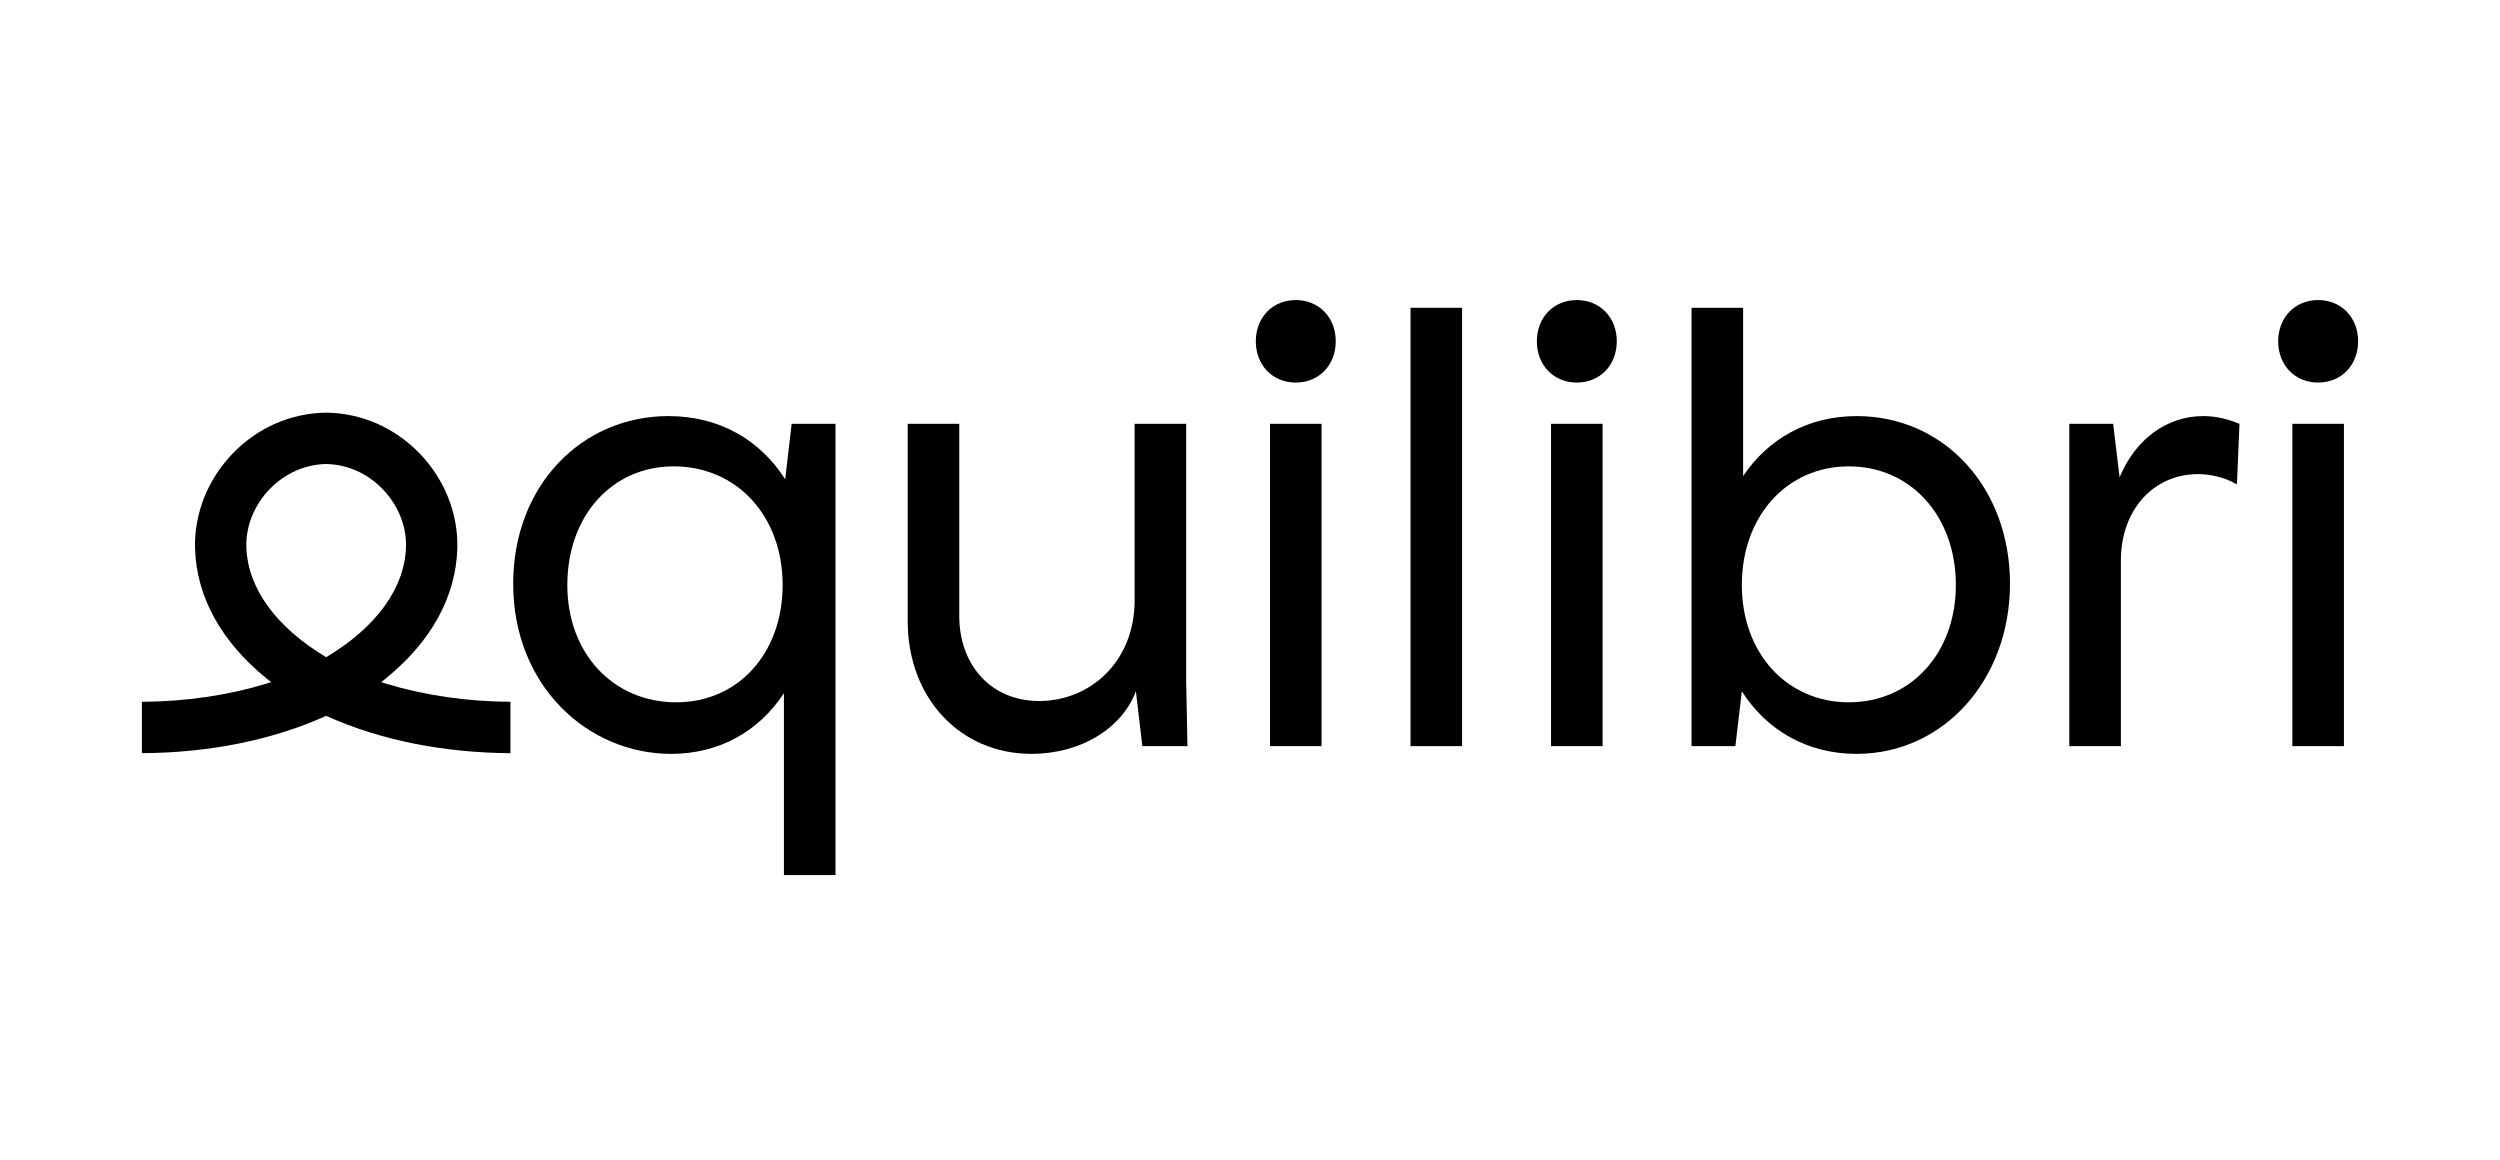 <?xml version="1.0" encoding="UTF-8"?> <svg xmlns="http://www.w3.org/2000/svg" xmlns:xlink="http://www.w3.org/1999/xlink" id="Livello_1" data-name="Livello 1" version="1.1" viewBox="0 0 1110 514.9"><defs><style> .cls-1 { fill: #c8dfe0; } .cls-1, .cls-2, .cls-3, .cls-4, .cls-5, .cls-6, .cls-7 { stroke-width: 0px; } .cls-2, .cls-8, .cls-9, .cls-10, .cls-11, .cls-12, .cls-13, .cls-14, .cls-15, .cls-16, .cls-17 { fill: none; } .cls-8 { stroke-width: 1.4px; } .cls-8, .cls-18, .cls-19, .cls-9, .cls-20, .cls-21, .cls-11, .cls-22, .cls-12, .cls-14, .cls-23, .cls-24 { stroke-miterlimit: 10; } .cls-8, .cls-18, .cls-19, .cls-9, .cls-20, .cls-21, .cls-22, .cls-12, .cls-14, .cls-23, .cls-24 { stroke: #000; } .cls-18, .cls-19, .cls-20, .cls-21, .cls-22, .cls-23, .cls-7, .cls-24 { fill: #fff; } .cls-18, .cls-9, .cls-13, .cls-24 { stroke-width: 2px; } .cls-19, .cls-12 { stroke-width: 2.4px; } .cls-20 { stroke-width: 2.2px; } .cls-3 { fill: #000; } .cls-10 { stroke-width: 4.1px; } .cls-10, .cls-13, .cls-15, .cls-24, .cls-16, .cls-17 { stroke-linecap: round; } .cls-10, .cls-13, .cls-15, .cls-16, .cls-17 { stroke-linejoin: round; } .cls-10, .cls-15 { stroke: #fff; } .cls-21 { stroke-width: 2.1px; } .cls-4 { fill: gray; } .cls-11 { stroke: gray; stroke-width: 1.3px; } .cls-22 { stroke-width: 1.5px; } .cls-13, .cls-16, .cls-17 { stroke: #ccc; } .cls-13, .cls-17 { stroke-dasharray: 0 0 0 0 0 0 0 0 0 0 0 0; } .cls-14 { stroke-width: 2.8px; } .cls-15 { stroke-width: 6.4px; } .cls-5 { fill: url(#Sfumatura_senza_nome_2); } .cls-6 { fill: url(#Sfumatura_senza_nome); } .cls-23 { stroke-width: 2.5px; } .cls-25 { display: none; } .cls-16, .cls-17 { stroke-width: 2.9px; } </style><linearGradient id="Sfumatura_senza_nome" data-name="Sfumatura senza nome" x1="267.117" y1="1753.78" x2="837.817" y2="2215.88" gradientTransform="translate(0 2141.9) scale(1 -1)" gradientUnits="userSpaceOnUse"><stop offset="0" stop-color="#cce822"></stop><stop offset="1" stop-color="#34ab8f"></stop></linearGradient><linearGradient id="Sfumatura_senza_nome_2" data-name="Sfumatura senza nome 2" x1="353.824" y1="1207.171" x2="781.924" y2="1553.871" gradientTransform="translate(0 2141.9) scale(1 -1)" gradientUnits="userSpaceOnUse"><stop offset="0" stop-color="#cce822"></stop><stop offset="1" stop-color="#34ab8f"></stop></linearGradient></defs><g id="Livello_1-2" data-name="Livello 1-2" class="cls-25"><g><circle class="cls-6" cx="554.9" cy="155.1" r="369.2"></circle><path class="cls-15" d="M786.3,176.3c-28.2-31.7-46.5-16.8-76.6-8.9-70.4,18.4-15-152.3-79.8-157.1-136.6-19.2-49.5-149-184.8-87.4-33.4,15.2-52.7,66.2-21.3,88.7,7,5.1,26,18.5,22.5,40.5-3.6,23.8-12.7,29.7-44.5,52.1-56.1,39.4-39.3,211.2,19.8,214.8,92,5.7,94.9,118.3,155.9,88.6,23.5-11.5,63.8-98.9,186.5-129.5,31.3-7.8,44.7-80.2,22.3-101.8"></path><ellipse class="cls-13" cx="554.9" cy="148.3" rx="242" ry="404.8"></ellipse><ellipse class="cls-13" cx="554.9" cy="148.3" rx="404.8" ry="46.1"></ellipse><ellipse class="cls-13" cx="554.9" cy="-83.7" rx="331.6" ry="37.7"></ellipse><ellipse class="cls-13" cx="554.9" cy="379.2" rx="331.6" ry="37.7"></ellipse><g><line class="cls-16" x1="554.9" y1="604.5" x2="554.9" y2="601.5"></line><line class="cls-17" x1="554.9" y1="595.7" x2="554.9" y2="-288.3"></line><line class="cls-16" x1="554.9" y1="-291.3" x2="554.9" y2="-294.1"></line></g><circle class="cls-8" cx="554.9" cy="148.3" r="404.8"></circle><path class="cls-22" d="M539.5,114c-3.5-.9-4.9-.7-4.9-.7"></path><path class="cls-7" d="M599.8,78.6c0-24.8-20.1-44.9-44.9-44.9s-44.9,20.1-44.9,44.9,2.7,17.6,7.4,24.6h0l37.5,57.9,37.5-57.9h0c4.7-7.1,7.4-15.5,7.4-24.6ZM554.9,100.2c-11.8,0-21.3-9.6-21.3-21.3s9.6-21.3,21.3-21.3,21.3,9.6,21.3,21.3-9.6,21.3-21.3,21.3Z"></path><g><line class="cls-10" x1="427.4" y1="268.1" x2="427.4" y2="250"></line><path class="cls-10" d="M409.3,239.3c0,9.6,7.8,17.4,17.4,17.4s17.4-7.8,17.4-17.4"></path><path class="cls-10" d="M442.8,199.8c-.5-1.6-1.2-3.1-2.1-4.3-.9-1.5-2.1-2.7-3.6-3.7h-.1c-1.8-1.3-4.1-1.9-6.4-1.9-6.5,0-11.8,5.3-11.8,11.8-12.8-4.7-23.5,5.4-23.5,17.4s9.7,21.7,21.7,21.7"></path><path class="cls-10" d="M444.1,239.3"></path><path class="cls-10" d="M444.1,239.3"></path><path class="cls-10" d="M444.1,239.3"></path></g><g><line class="cls-10" x1="463.1" y1="268.1" x2="463.1" y2="250"></line><path class="cls-10" d="M445,239.3c0,9.6,7.8,17.4,17.4,17.4s17.4-7.8,17.4-17.4-2.5-10.2-6.3-13.4"></path><path class="cls-10" d="M479.9,239.3s.1-19.7.1-28.1-.7-11.6-3.6-15.8c-.9-1.5-2.1-2.7-3.6-3.7h-.1c-1.8-1.3-4.1-1.9-6.4-1.9-6.5,0-11.8,5.3-11.8,11.8-12.8-4.7-23.5,5.4-23.5,17.4s9.7,21.7,21.7,21.7"></path><path class="cls-10" d="M479.9,239.3c0-5.4-2.5-10.2-6.3-13.4"></path><path class="cls-10" d="M479.9,239.3"></path></g><g><line class="cls-10" x1="632.7" y1="307.2" x2="632.7" y2="289.1"></line><path class="cls-10" d="M614.7,278.5c0,9.6,7.8,17.4,17.4,17.4s17.4-7.8,17.4-17.4"></path><path class="cls-10" d="M648.1,238.9c-.5-1.6-1.2-3.1-2.1-4.3-.9-1.5-2.1-2.7-3.6-3.7h0c-1.8-1.3-4.1-1.9-6.4-1.9-6.5,0-11.8,5.3-11.8,11.8-12.8-4.7-23.5,5.4-23.5,17.4s9.7,21.7,21.7,21.7"></path><path class="cls-10" d="M649.4,278.5"></path><path class="cls-10" d="M649.4,278.5"></path><path class="cls-10" d="M649.4,278.5"></path></g><g><line class="cls-10" x1="668.4" y1="307.2" x2="668.4" y2="289.1"></line><path class="cls-10" d="M650.4,278.5c0,9.6,7.8,17.4,17.4,17.4s17.4-7.8,17.4-17.4-2.5-10.2-6.3-13.4"></path><path class="cls-10" d="M685.1,278.5v-28.1c0-8.4-.7-11.6-3.6-15.8-.9-1.5-2.1-2.7-3.6-3.7h0c-1.8-1.3-4.1-1.9-6.4-1.9-6.5,0-11.8,5.3-11.8,11.8-12.8-4.7-23.5,5.4-23.5,17.4s9.7,21.7,21.7,21.7"></path><path class="cls-10" d="M685.1,278.5c0-5.4-2.5-10.2-6.3-13.4"></path><path class="cls-10" d="M685.1,278.5"></path></g><g><line class="cls-10" x1="603.3" y1="157.1" x2="603.3" y2="139"></line><path class="cls-10" d="M585.2,128.4c0,9.6,7.8,17.4,17.4,17.4s17.4-7.8,17.4-17.4"></path><path class="cls-10" d="M618.6,88.8c-.5-1.6-1.2-3.1-2.1-4.3-.9-1.5-2.1-2.7-3.6-3.7h0c-1.8-1.3-4.1-1.9-6.4-1.9-6.5,0-11.8,5.3-11.8,11.8-12.8-4.7-23.5,5.4-23.5,17.4s9.7,21.7,21.7,21.7"></path><path class="cls-10" d="M620,128.4"></path><path class="cls-10" d="M620,128.4"></path><path class="cls-10" d="M620,128.4"></path></g><g><line class="cls-10" x1="639.1" y1="157.1" x2="639.1" y2="139"></line><path class="cls-10" d="M621,128.4c0,9.6,7.8,17.4,17.4,17.4s17.4-7.8,17.4-17.4-2.5-10.2-6.3-13.4"></path><path class="cls-10" d="M655.7,128.4v-28.1c0-8.4-.7-11.6-3.6-15.8-.9-1.5-2.1-2.7-3.6-3.7h0c-1.8-1.3-4.1-1.9-6.4-1.9-6.5,0-11.8,5.3-11.8,11.8-12.8-4.7-23.5,5.4-23.5,17.4s9.7,21.7,21.7,21.7"></path><path class="cls-10" d="M655.7,128.4c0-5.4-2.5-10.2-6.3-13.4"></path><path class="cls-10" d="M655.7,128.4"></path></g><path class="cls-1" d="M446.2,101.1c-21.3,12.7-33.5,73.8,14.7,72.1,48.1-1.7,52.6-39.3,46.8-53.1-6-13.8-22.9-41.9-61.5-19"></path><g><line class="cls-11" x1="554.8" y1="613.7" x2="554.8" y2="183.5"></line><polygon class="cls-4" points="546.4 184.7 554.8 179.4 563.2 184.7 563.2 184.8 546.4 184.8 546.4 184.7"></polygon></g></g><g><line class="cls-14" x1="994.8" y1="753.4" x2="994.8" y2="810.1"></line><rect class="cls-3" x="569" y="696.4" width="59.1" height="23.7"></rect><line class="cls-14" x1="609.5" y1="720.2" x2="609.5" y2="776.7"></line><ellipse class="cls-5" cx="569.7" cy="759.9" rx="356.1" ry="16.8"></ellipse><path class="cls-18" d="M590.4,726.6h23.8s-3.9-58.7-30.7-58.7"></path><path class="cls-18" d="M583.4,667.9l-18.6,1.2c-6.9,0-16.8,3.3-25.4,24.4-5.7,13.7-7.4,23.4-7.4,23.4l14.5,6.3-.7,11.6s23.8,6,44.5,1.5c0,0,1.1-22.4-3.1-37.3"></path><path class="cls-18" d="M565.4,659.7l-1.5,11.8s5.2,5.2,13.1,3.3c7.8-1.7,6-6.2,6-6.2l-3.1-6.9-14.5-2h0Z"></path><g><circle class="cls-18" cx="577.7" cy="644.9" r="18.7"></circle><circle class="cls-3" cx="609" cy="646.7" r="12.6"></circle><path class="cls-3" d="M572.2,662.9c4.1,1.2,8.6,1.1,12.9-.7,9.5-4.1,13.9-15.2,9.9-24.6-1.8-4.3-5.1-7.5-8.9-9.4l-13.9,34.7Z"></path><path class="cls-7" d="M585.2,647.6c-.2-2.6-2.6-4.6-5.2-4.3l-4.8.5.9,9.5,4.8-.5c2.6-.3,4.6-2.6,4.3-5.2Z"></path></g><line class="cls-9" x1="546.5" y1="723.1" x2="547.8" y2="707"></line><path class="cls-3" d="M580,643.3c-.2-13.9-12.1-14.3-12.1-14.3l6.3-2.5,9.1.6,3.8,2-7.1,14.2Z"></path><path class="cls-3" d="M550.1,735.7l-.5,7.5s15.4.7,18.5.9,15.2,1.2,17.4,1.5c2.2.2,3.2.4,3.2.4v-9.2l-15.5,1.5-12.9-.6-10.2-2h0Z"></path><path class="cls-18" d="M570.9,675.5c-4.2,11.1-3.8,28.3-3.8,28.3"></path><path class="cls-24" d="M539.9,723.8l-20.6-41.6c-1.1-2.2-3.7-3.1-5.9-2s-3.1,3.7-2,5.9c10.1,20.6,3.7,28.6,11.8,45.1,0,0,2.8,5.7,3.3,6.7,2.2,4.6,7.6,6.4,12.2,4.2.9-.4,1.6-1,2.2-1.6,0,0,2.7-2.5,4.2-5.8"></path><path class="cls-18" d="M596.1,731.8l-44.1,21.8c-2.2,1.1-3.1,3.7-2,5.9s3.7,3.1,5.9,2c20.6-10.1,29-3.8,45.3-12,0,0-1,.5,0,0,7.9-4.2,12.8-10.6,10.5-22.2"></path><path class="cls-3" d="M159.8,655.4c-3.3,3-3.7,8.1-.7,11.6l12.6-10.8h0c3.3-3,3.7-8.1.7-11.6l-12.6,10.8h0Z"></path><line class="cls-14" x1="124.8" y1="753.4" x2="124.8" y2="810.1"></line><path class="cls-20" d="M182.9,686.7l.5,12.8s-1.4,6.3-13.6,2.6c-8.3-2.5-5.8-7.1-5.8-7.1l3.1-7.4,15.8-.9h0Z"></path><circle class="cls-20" cx="173.6" cy="670" r="19"></circle><path class="cls-3" d="M187.9,683c.7-5.8-7.3-13.4-7.3-13.4,0,0-3.1-3.8-.7-6.4,2.3-2.6.1-12.2-8.9-11.5-9,.6-12.2,7.1-12.2,7.1l-4.9,12.4,5.7,12.3,9,4.8,10.4.2,8.9-5.5h0Z"></path><path class="cls-7" d="M175.2,666.2c.1-1.6,1.5-2.7,3.1-2.6l2.8.2-.5,5.7-2.8-.2c-1.5,0-2.8-1.5-2.6-3.1h0Z"></path><path class="cls-18" d="M221.1,737.7h49.2c2.5,0,4.4,2,4.4,4.4s-2,4.4-4.4,4.4c-22.9,0-27.6,9.4-46,9.4,0,0,1.1,0,0,0-8.9-.2-16.1-3.8-19.2-15.3"></path><path class="cls-23" d="M142.5,737.4c-14.7.6-33.8-2.5-20.1-18.2s35.6-26.5,60.9-25.1c11.8.6,34.7,32.7,39.8,42.5l-11.1,16.8s-12.1-4.7-29.2-30.2"></path><path class="cls-23" d="M185.3,773.8c7.3-5.8,8.1-27.1,8.1-36.7"></path><path class="cls-23" d="M155.7,710.6c-19.8,22.7-17.1,82.4-17.1,82.4"></path><rect class="cls-3" x="95.4" y="736.8" width="59.1" height="23.7"></rect><path class="cls-18" d="M930,744.1l-51.9,7.3c-2.3.4-3.9,2.5-3.6,4.8s2.5,3.9,4.8,3.6c21.8-3.1,27.6,5.2,45.1,2.6,0,0-1,0,0,0,8.4-1.5,14.9-5.8,16.3-17.1"></path><path class="cls-12" d="M941.9,773.5c9.6.9,12.6-32.2,3-33-1.7.2-3.3,0-4.8-.6-3.1-1.2-5.4-3.9-5.9-7.5-.7-5.2,2.8-10,8-10.7"></path><path class="cls-12" d="M962.3,699.2c27.2,4.9,23.5,86.6,23.5,86.6"></path><path class="cls-21" d="M947.7,691l1.4,12.2s0,6.5,11.2,1.4c7.5-3.5,4.6-7.6,4.6-7.6l-3.9-6.7-13.3.7h0Z"></path><circle class="cls-21" cx="953.4" cy="674.8" r="18.2"></circle><path class="cls-3" d="M951.3,692.5c-3-6.9,2.5-14.4,2.5-14.4,0,0,3.6-3,2-5.9-1.6-3-7.5-18.6.9-16s14.2,11.6,14.2,11.6l.4,11.1-4.7,8.9-5.9,4.1-7.1,1.4-2.3-.8h0Z"></path><path class="cls-7" d="M959.4,675.8c0-1.5-1-2.8-2.5-3.1l-2.7-.2-.6,5.4,2.7.2c1.6.3,3-.8,3.1-2.3h0Z"></path><path class="cls-19" d="M960.9,704.2c-16.9-5.7-31.2,29.2-34.7,39.3l7.8,15s10.8-6.2,23.7-32.8"></path><circle class="cls-3" cx="974.1" cy="683.1" r="6.5"></circle><circle class="cls-3" cx="993.1" cy="696.6" r="12.7"></circle><polygon class="cls-3" points="997 684.6 977.9 677.7 970.3 688.4 983.9 705.3 997 684.6"></polygon><rect class="cls-3" x="974.8" y="736.9" width="39.4" height="23.7"></rect></g><g><path class="cls-3" d="M770.7-247.4h-19.1v-12.5h33.2v42.5h-6.7l-3.2-9.8c-6,7.5-14.8,11.9-25.6,11.9-22,0-35.2-15.9-35.2-40.9s15.4-41.1,37.7-41.1,26.9,7.2,31.6,20.2l-11.7,6.8c-3-9-9.8-14.5-20.2-14.5-15.6,0-22.8,11.7-22.8,28.6s6.9,28.8,22.3,28.6c9.1,0,17.2-6,19.8-15.8v-4h-.1Z"></path><path class="cls-3" d="M811.1-263c1.5-5,5.8-10.4,11.8-10.3,3.8.1,7.3,2.5,8.5,4.7l-6,10.4c-1-1.4-2.7-2.9-5-2.9s-8.7,1.4-9.1,15.3v28.4h-12.5v-54.8h11.2l1.1,9.2h0Z"></path><path class="cls-3" d="M885-233.6c-3.3,10.9-12.5,17.5-24.5,17.5s-26.3-10.4-26.3-29,9.4-28.4,25.9-28.4,24.7,12.1,24.7,28.2,0,2.7,0,2.7l-3.9.2h-34.1c-.2,9.1,5.5,15.8,13.8,15.8s12.4-4.3,14.1-10.8l10.4,3.8h-.1ZM847.2-252.1h24.4c-.2-6.8-5.4-11.5-11.9-11.5s-12,4.9-12.5,11.5Z"></path><path class="cls-3" d="M944.1-233.6c-3.3,10.9-12.5,17.5-24.5,17.5s-26.4-10.4-26.4-29,9.4-28.4,25.9-28.4,24.7,12.1,24.7,28.2,0,2.7,0,2.7l-3.9.2h-34.1c-.2,9.1,5.5,15.8,13.8,15.8s12.4-4.3,14.1-10.8l10.5,3.8h-.1ZM906.3-252.1h24.4c-.2-6.8-5.4-11.5-11.9-11.5s-12,4.9-12.5,11.5Z"></path><path class="cls-3" d="M967.1-247.5v30.1h-12.7v-54.8h11.4l1.1,8.3c2.5-4.7,9-9.6,16.1-9.6s19.3,4.3,19.3,20v36.2h-12.7v-35.1c0-7.8-4.8-10.4-10.1-10.4s-12,1.7-12.4,15.3h0Z"></path><path class="cls-3" d="M709.9-171.8v-12.4h65.9v12.4h-25.9v65.3h-14.6v-65.3h-25.4Z"></path><path class="cls-3" d="M811-143.5c0-3.9-2-9.1-10.7-9.1s-14.1,9.8-14.1,9.8l-9.6-5.6c3.8-8.1,11.6-14.2,25.1-14.2s21.2,7.4,21.2,17.5v23.4c0,7,5.9,5.6,7.1,4.8l-1.8,9.6c-1,.5-3.5,1.3-6.9,1.3-5.5,0-8.6-3.7-9.6-8.3-3.5,4-9.4,8.6-19.4,8.6s-16.6-4.6-16.6-14.9,11.2-17.2,21-18.6c4.6-.6,10-1.2,14.2-1.5v-2.8h.1ZM788.2-122.1c0,4.8,4.1,6.4,7.8,6.2,3.4-.1,13.8-3.2,15.2-13.1v-3.1c-1.4.1-4.3.4-8.7,1.1-7,1-14.3,2.8-14.3,8.9h0Z"></path><path class="cls-3" d="M849.5-106.5h-10.3v-77.7h12.5v29.8c2.7-4.6,8.7-8.3,16-8.3,12.9,0,22.5,10.8,22.5,28.5s-9.4,28.9-23.9,28.9-12.3-3.7-15.3-8.2c0,0-1.5,7-1.5,7ZM877.6-134.1c0-11-4.5-17.5-12.8-17.5s-12.7,2.4-13,15.6v3.4c.3,13.6,8.6,16.4,12.7,16.4,8.7,0,13.1-6.9,13.1-17.9Z"></path><path class="cls-3" d="M900.9-184.1h12.5v77.6h-12.5v-77.6Z"></path><path class="cls-3" d="M975.1-122.7c-3.3,10.9-12.5,17.5-24.5,17.5s-26.4-10.4-26.4-29,9.4-28.4,25.9-28.4,24.7,12.1,24.7,28.2,0,2.7,0,2.7l-3.9.2h-34.1c-.2,9.1,5.5,15.8,13.8,15.8s12.4-4.3,14.1-10.8l10.5,3.8h-.1ZM937.3-141.2h24.4c-.2-6.8-5.4-11.5-11.9-11.5s-12.1,4.9-12.5,11.5Z"></path></g><rect class="cls-2" y="-297.5" width="1110" height="1110"></rect><g><path class="cls-3" d="M735.6-80.9h2.1v15.2h-2.1v-15.2Z"></path><path class="cls-3" d="M742.7-71.6v5.9h-1.9v-10.7h1.5l.3,1.8c.8-1.2,2.1-2.1,3.5-2.1s3.7,1,3.7,3.9v7h-1.8v-6.9c0-1.8-1-2.4-2.4-2.4-.9.1-2.8.6-2.9,3.5h0Z"></path><path class="cls-3" d="M757.4-65.7c-.5.2-.9.3-1.6.3-1.4,0-2.4-1.1-2.4-2.7v-6.7h-2.1v-1.5h2.2v-2.2l1.8-2.1v4.2h2.4v1.5h-2.4v6.4c0,1.1.7,1.6,1.9,1.4h.6c0-.1-.4,1.4-.4,1.4h0Z"></path><path class="cls-3" d="M768.6-68.5c-.8,1.9-2.5,3.1-4.6,3.1s-4.9-2.1-4.9-5.6,1.8-5.5,5-5.5,4.6,2.5,4.5,5.3v.4h-.7c0,.1-6.8.1-6.8.1,0,2.2,1.1,3.7,3.1,3.7s2.5-.8,3-2.1l1.4.6ZM761-72.2h5.7c0-1.7-1.2-2.9-2.8-2.9s-2.9,1.2-2.9,2.9Z"></path><path class="cls-3" d="M772.6-74.3c.4-1.1,1.4-2.3,2.9-2.3s1.1.3,1.3.6l-1,1.6c-.2-.3-.6-.5-1-.5s-2,.5-2.1,3.5v5.5h-2v-10.7h1.6l.3,2.3h0Z"></path><path class="cls-3" d="M780-71.6v5.9h-1.9v-10.7h1.5l.3,1.8c.8-1.2,2.1-2.1,3.5-2.1s3.7,1,3.7,3.9v7h-1.9v-6.9c0-1.8-1-2.4-2.4-2.4-.8.1-2.7.6-2.8,3.5h0Z"></path><path class="cls-3" d="M796.6-73c0-1.3-.8-2.2-2.5-2.2s-2.9,1.5-3.1,2.1l-1.3-1.1c.8-1.2,2.3-2.5,4.6-2.5s4.1,1.5,4.1,3.6v4.9c0,.9.4,1.1.8,1.1s.4-.1.6-.1l-.3,1.3c-.2.1-.7.3-1.2.3-.9,0-1.6-.6-1.6-1.8-.8,1.1-2.1,1.9-4,1.9s-3.2-1-3.2-2.9,2.6-3.4,4.7-3.6c1-.1,1.6-.1,2.4-.2v-.8h0ZM791.3-68.7c0,1.1.9,1.6,2,1.6s3.1-.5,3.3-2.9v-.9c-.5,0-1.4.1-2.3.3-1.7.2-3,.6-3,1.9h0Z"></path><path class="cls-3" d="M806.2-65.7c-.5.2-.9.3-1.6.3-1.4,0-2.4-1.1-2.4-2.7v-6.7h-2.1v-1.5h2.2v-2.2l1.8-2.1v4.2h2.4v1.5h-2.4v6.4c0,1.1.7,1.6,1.9,1.4h.6c0-.1-.4,1.4-.4,1.4h0Z"></path><path class="cls-3" d="M808.6-80.5h2.1v2.1h-2.1v-2.1ZM808.7-76.4h1.9v10.7h-1.9v-10.7Z"></path><path class="cls-3" d="M818-76.6c2.8,0,4.9,2,4.9,5.5s-2,5.7-4.9,5.7-4.9-2.2-4.9-5.6,2-5.6,4.9-5.6h0ZM818-67.1c2,0,3.1-1.5,3.1-4s-1.1-4-3.1-4-3,1.8-3,4,1.1,4,3,4Z"></path><path class="cls-3" d="M827.1-71.6v5.9h-1.9v-10.7h1.5l.3,1.8c.8-1.2,2.1-2.1,3.5-2.1s3.7,1,3.7,3.9v7h-1.9v-6.9c0-1.8-1-2.4-2.4-2.4-.8.1-2.7.6-2.8,3.5h0Z"></path><path class="cls-3" d="M843.7-73c0-1.3-.8-2.2-2.5-2.2s-2.9,1.5-3.1,2.1l-1.3-1.1c.8-1.2,2.3-2.5,4.6-2.5s4.1,1.5,4.1,3.6v4.9c0,.9.4,1.1.8,1.1s.4-.1.6-.1l-.3,1.3c-.2.1-.7.3-1.2.3-.9,0-1.6-.6-1.6-1.8-.8,1.1-2.1,1.9-4,1.9s-3.2-1-3.2-2.9,2.6-3.4,4.7-3.6c1-.1,1.6-.1,2.4-.2v-.8h0ZM838.4-68.7c0,1.1.9,1.6,2,1.6s3.1-.5,3.3-2.9v-.9c-.5,0-1.4.1-2.3.3-1.7.2-3,.6-3,1.9h0Z"></path><path class="cls-3" d="M849.1-80.9h1.9v15.2h-1.9v-15.2Z"></path><path class="cls-3" d="M863.3-79.3c-.3-.1-.5-.2-.8-.2-.8,0-1.2.5-1.2,1.3v1.9h2.1v1.5h-2.1v9.1h-1.9v-9.1h-2v-1.5h2v-1.8c0-2.4,1.3-3,2.6-3s1.4.3,1.8.4l-.5,1.4h0Z"></path><path class="cls-3" d="M869.4-76.6c2.8,0,4.9,2,4.9,5.5s-2,5.7-4.9,5.7-4.9-2.2-4.9-5.6,2-5.6,4.9-5.6h0ZM869.4-67.1c2,0,3.1-1.5,3.1-4s-1.1-4-3.1-4-3,1.8-3,4,1.1,4,3,4Z"></path><path class="cls-3" d="M878.5-74.3c.4-1.1,1.4-2.3,2.9-2.3s1.1.3,1.3.6l-1,1.6c-.2-.3-.6-.5-1-.5s-2,.5-2.1,3.5v5.5h-2v-10.7h1.6l.3,2.3h0Z"></path><path class="cls-3" d="M891-70.6v-5.8h1.9v10.7h-1.5l-.3-2c-.5,1-1.7,2.3-3.7,2.3s-3.6-1.1-3.6-4.1v-6.8h1.9v6.7c0,1.8,1.1,2.5,2.4,2.5s2.8-.5,2.9-3.5h0Z"></path><path class="cls-3" d="M897.7-71.4v5.7h-1.9v-10.7h1.5l.4,1.9c.7-1.3,1.8-2.1,3.4-2.1s2.7.6,3.4,2.1c.6-1.3,2-2.1,3.5-2.1s3.6.9,3.6,3.9v7h-1.9v-6.8c0-1.8-.9-2.6-2.4-2.6s-2.5.8-2.6,3.6v5.8h-1.9v-6.8c0-1.8-.8-2.6-2.3-2.6s-2.7.7-2.8,3.7h0Z"></path><path class="cls-3" d="M739.6-49.6c2.8,0,4.9,2,4.9,5.5s-2,5.7-4.9,5.7-4.9-2.2-4.9-5.6,2-5.6,4.9-5.6ZM739.6-40.1c2,0,3.1-1.5,3.1-4s-1.1-4-3.1-4-3,1.8-3,4,1.1,4,3,4Z"></path><path class="cls-3" d="M748.8-44.6v5.9h-1.9v-10.7h1.5l.3,1.8c.8-1.2,2.1-2.1,3.5-2.1s3.7,1,3.7,3.9v7h-1.9v-6.9c0-1.8-1-2.4-2.4-2.4s-2.7.6-2.8,3.5h0Z"></path><path class="cls-3" d="M769.7-46c0-1.3-.8-2.2-2.5-2.2s-2.9,1.5-3.1,2.1l-1.3-1.1c.8-1.2,2.3-2.5,4.6-2.5s4.1,1.5,4.1,3.6v4.9c0,.9.4,1.1.8,1.1s.4-.1.6-.1l-.3,1.3c-.2.1-.7.3-1.2.3-.9,0-1.6-.6-1.6-1.8-.8,1.1-2.1,1.9-4,1.9s-3.2-1-3.2-2.9,2.6-3.4,4.7-3.6c1-.1,1.6-.1,2.4-.2v-.8h0ZM764.5-41.7c0,1.1.9,1.6,2,1.6s3.1-.5,3.3-2.9v-.9c-.5,0-1.4.1-2.3.3-1.8.2-3,.6-3,1.9Z"></path><path class="cls-3" d="M776.8-47.3c.4-1.1,1.4-2.3,2.9-2.3s1.1.3,1.3.6l-1,1.6c-.2-.3-.6-.5-1-.5s-2,.5-2.1,3.5v5.5h-2v-10.7h1.6l.3,2.3h0Z"></path><path class="cls-3" d="M791-41.3c-.8,1.7-2.2,2.8-4.4,2.8s-4.9-2.1-4.9-5.6,1.8-5.6,4.9-5.6,3.7,1.2,4.3,3.2l-1.5.6c-.4-1.3-1.4-2.2-2.8-2.2-2.1,0-3.1,1.8-3.1,4s1.2,4,3.2,4,2.4-.8,2.9-2l1.4.8h0Z"></path><path class="cls-3" d="M795-44.7v5.9h-1.9v-15.2h1.9v6.2c.6-.9,1.8-2,3.5-2s3.6,1.1,3.6,3.8v7.1h-1.9v-6.9c0-1.8-1-2.5-2.3-2.5-.9.2-2.8.9-2.9,3.6h0Z"></path><path class="cls-3" d="M805.1-53.5h2.1v2.1h-2.1v-2.1ZM805.1-49.4h1.9v10.7h-1.9v-10.7h0Z"></path><path class="cls-3" d="M815.2-38.8c-.5.2-.9.3-1.6.3-1.4,0-2.4-1.1-2.4-2.7v-6.7h-2.2v-1.5h2.2v-2.1l1.8-2.1v4.2h2.4v1.5h-2.4v6.4c0,1.1.7,1.6,1.9,1.4h.6c0-.1-.3,1.3-.3,1.3h0Z"></path><path class="cls-3" d="M826.3-41.5c-.8,1.9-2.5,3.1-4.6,3.1s-4.9-2.1-4.9-5.6,1.8-5.5,5-5.5,4.6,2.5,4.5,5.3v.4h-.7c0,.1-6.8.1-6.8.1,0,2.2,1.1,3.7,3.1,3.7s2.5-.8,3-2.1l1.4.6ZM818.8-45.2h5.7c0-1.7-1.2-2.9-2.7-2.9s-3,1.2-3,2.9Z"></path><path class="cls-3" d="M837.2-41.3c-.8,1.7-2.2,2.8-4.4,2.8s-4.9-2.1-4.9-5.6,1.8-5.6,4.9-5.6,3.7,1.2,4.3,3.2l-1.5.6c-.4-1.3-1.4-2.2-2.8-2.2-2.1,0-3.1,1.8-3.1,4s1.2,4,3.2,4,2.4-.8,2.9-2l1.4.8h0Z"></path><path class="cls-3" d="M843.9-38.8c-.5.2-.9.3-1.6.3-1.4,0-2.4-1.1-2.4-2.7v-6.7h-2.1v-1.5h2.2v-2.1l1.8-2.1v4.2h2.4v1.5h-2.4v6.4c0,1.1.7,1.6,1.9,1.4h.6c0-.1-.4,1.3-.4,1.3h0Z"></path><path class="cls-3" d="M853.1-43.6v-5.8h1.9v10.7h-1.5l-.3-2c-.5,1-1.7,2.3-3.7,2.3s-3.6-1.1-3.6-4.1v-6.8h1.9v6.7c0,1.8,1.1,2.5,2.4,2.5s2.9-.5,2.9-3.5h0Z"></path><path class="cls-3" d="M859.8-47.3c.4-1.1,1.4-2.3,2.9-2.3s1.1.3,1.3.6l-1,1.6c-.2-.3-.6-.5-1-.5s-2,.5-2.1,3.5v5.5h-2v-10.7h1.6l.3,2.3h0Z"></path><path class="cls-3" d="M874.2-41.5c-.8,1.9-2.5,3.1-4.6,3.1s-4.9-2.1-4.9-5.6,1.8-5.5,5-5.5,4.6,2.5,4.5,5.3v.4h-.7c0,.1-6.8.1-6.8.1,0,2.2,1.1,3.7,3.1,3.7s2.5-.8,3-2.1l1.4.6ZM866.6-45.2h5.7c0-1.7-1.2-2.9-2.8-2.9s-2.9,1.2-2.9,2.9Z"></path><path class="cls-3" d="M741.8-19c0-1.3-.8-2.2-2.5-2.2s-2.9,1.5-3.1,2.1l-1.3-1.1c.8-1.2,2.3-2.5,4.6-2.5s4.1,1.5,4.1,3.6v4.9c0,.9.4,1.1.8,1.1s.4-.1.6-.1l-.3,1.3c-.2.1-.7.3-1.2.3-.9,0-1.6-.6-1.6-1.8-.8,1.1-2.1,1.9-4,1.9s-3.2-1-3.2-2.9,2.6-3.4,4.7-3.6c1-.1,1.6-.1,2.4-.2v-.8h0ZM736.6-14.7c0,1.1.9,1.6,2,1.6s3.1-.5,3.3-2.9v-.9c-.5,0-1.4.1-2.3.3-1.7.1-3,.6-3,1.9Z"></path><path class="cls-3" d="M749-17.6v5.9h-1.9v-10.7h1.5l.3,1.8c.8-1.2,2.1-2.1,3.5-2.1s3.7,1,3.7,3.9v7h-1.9v-6.9c0-1.8-1-2.4-2.4-2.4s-2.7.6-2.8,3.5h0Z"></path><path class="cls-3" d="M766.3-13.4c-.7,1.1-1.8,1.9-3.4,1.9-2.8,0-4.5-2.3-4.5-5.6s2-5.5,4.6-5.5,2.7.8,3.2,1.8v-6.1h1.8v15.2h-1.4l-.3-1.7h0ZM766.3-16.8v-.7c0-2.9-2-3.5-3-3.5-1.8,0-2.9,1.6-2.9,3.9s1.1,4,3,4,2.8-.6,2.9-3.7h0Z"></path><path class="cls-3" d="M782.7-13.4c-.7,1.1-1.8,1.9-3.4,1.9-2.8,0-4.5-2.3-4.5-5.6s2-5.5,4.6-5.5,2.7.8,3.2,1.8v-6.1h1.8v15.2h-1.4l-.3-1.7h0ZM782.6-16.8v-.7c0-2.9-2-3.5-3-3.5-1.8,0-2.9,1.6-2.9,3.9s1.1,4,3,4,2.8-.6,2.9-3.7h0Z"></path><path class="cls-3" d="M796.3-14.5c-.8,1.9-2.5,3.1-4.6,3.1s-4.9-2.1-4.9-5.6,1.8-5.5,5-5.5,4.6,2.5,4.5,5.3v.4h-.7c0,.1-6.8.1-6.8.1,0,2.2,1.1,3.7,3.1,3.7s2.5-.8,3-2.1l1.4.6ZM788.8-18.2h5.7c0-1.7-1.2-2.9-2.7-2.9s-3,1.2-3,2.9Z"></path><path class="cls-3" d="M803.3-16c-.8-.2-1.5-.3-2.2-.5-1.6-.4-2.8-1.3-2.8-3s1.7-3.2,4-3.2,3.4,1,4.2,2l-1.1,1.3c-.4-.6-1.6-1.8-3.1-1.8s-2.2.6-2.2,1.6.5,1.1,1.6,1.3c.8.2,1.4.4,2.2.5,1.6.3,2.8,1.2,2.8,3s-1.9,3.3-4.3,3.3-4-1.3-4.6-2.5l1.3-1.1c.3.6,1.6,2.1,3.4,2.1s2.4-.7,2.4-1.5-.5-1.2-1.6-1.5h0Z"></path><path class="cls-3" d="M808.9-26.5h2.1v2.1h-2.1v-2.1ZM809-22.4h1.9v10.7h-1.9v-10.7Z"></path><path class="cls-3" d="M823.6-12.8c0,3.6-2,6-5.7,6s-4.1-1.4-4.5-3.3h2c.2,1,1.2,1.7,2.6,1.7,2.6,0,3.7-1.6,3.7-4.1v-.9c-.7,1-1.8,1.9-3.7,1.9s-4.7-2.1-4.7-5.6,2.2-5.6,4.8-5.6,2.8.9,3.5,1.9l.3-1.6h1.5l.2,9.6h0ZM821.7-16.8v-.7c0-2-1.3-3.6-3.1-3.6s-3.3,1.5-3.3,3.9,1.3,4,3.3,4c1.5.1,3-1.2,3.1-3.6h0Z"></path><path class="cls-3" d="M828.4-17.6v5.9h-1.9v-10.7h1.5l.3,1.8c.8-1.2,2.1-2.1,3.5-2.1s3.7,1,3.7,3.9v7h-1.9v-6.9c0-1.8-1-2.4-2.4-2.4s-2.7.6-2.8,3.5h0Z"></path><path class="cls-3" d="M847.8-25.3c-.3-.1-.5-.2-.8-.2-.8,0-1.2.5-1.2,1.3v1.9h2.1v1.5h-2.1v9.1h-1.9v-9.1h-2v-1.5h2v-1.8c0-2.4,1.3-3,2.6-3s1.4.3,1.8.4l-.5,1.4h0Z"></path><path class="cls-3" d="M853.9-22.7c2.8,0,4.9,2,4.9,5.5s-2,5.7-4.9,5.7-4.9-2.2-4.9-5.6,2.1-5.6,4.9-5.6ZM853.9-13.1c2,0,3.1-1.5,3.1-4s-1.1-4-3.1-4-3,1.8-3,4,1.1,4,3,4Z"></path><path class="cls-3" d="M863-20.3c.4-1.1,1.4-2.3,2.9-2.3s1.1.3,1.3.6l-1,1.6c-.2-.3-.6-.5-1-.5s-2,.5-2.1,3.5v5.5h-2v-10.7h1.6l.3,2.3Z"></path><path class="cls-3" d="M877.9-11.8c-.5.2-.9.3-1.6.3-1.4,0-2.4-1.1-2.4-2.7v-6.7h-2.1v-1.5h2.2v-2.1l1.8-2.1v4.2h2.4v1.5h-2.4v6.4c0,1.1.7,1.6,1.9,1.4h.6c0-.1-.4,1.3-.4,1.3h0Z"></path><path class="cls-3" d="M882.1-17.7v5.9h-1.9v-15.2h1.9v6.2c.6-.9,1.8-2,3.5-2s3.6,1.1,3.6,3.8v7.1h-1.9v-6.9c0-1.8-1-2.5-2.3-2.5-.9.2-2.8.9-2.9,3.6h0Z"></path><path class="cls-3" d="M901-14.5c-.8,1.9-2.5,3.1-4.6,3.1s-4.9-2.1-4.9-5.6,1.8-5.5,5-5.5,4.6,2.5,4.5,5.3v.4h-.7c0,.1-6.8.1-6.8.1,0,2.2,1.1,3.7,3.1,3.7s2.5-.8,3-2.1l1.4.6ZM893.4-18.2h5.7c0-1.7-1.2-2.9-2.8-2.9s-2.9,1.2-2.9,2.9Z"></path><path class="cls-3" d="M912.5-25.3c-.3-.1-.5-.2-.8-.2-.8,0-1.2.5-1.2,1.3v1.9h2.1v1.5h-2.1v9.1h-1.9v-9.1h-2v-1.5h2v-1.8c0-2.4,1.3-3,2.6-3s1.4.3,1.8.4l-.5,1.4h0Z"></path><path class="cls-3" d="M921.3-16.6v-5.8h1.9v10.7h-1.5l-.3-2c-.5,1-1.7,2.3-3.7,2.3s-3.6-1.1-3.6-4.1v-6.8h1.9v6.7c0,1.8,1.1,2.5,2.4,2.5s2.9-.5,2.9-3.5h0Z"></path><path class="cls-3" d="M931.2-11.8c-.5.2-.9.3-1.6.3-1.4,0-2.4-1.1-2.4-2.7v-6.7h-2.2v-1.5h2.2v-2.1l1.8-2.1v4.2h2.4v1.5h-2.4v6.4c0,1.1.7,1.6,1.9,1.4h.6c0-.1-.3,1.3-.3,1.3h0Z"></path><path class="cls-3" d="M940.4-16.6v-5.8h1.9v10.7h-1.5l-.3-2c-.5,1-1.7,2.3-3.7,2.3s-3.6-1.1-3.6-4.1v-6.8h1.9v6.7c0,1.8,1.1,2.5,2.4,2.5s2.9-.5,2.9-3.5h0Z"></path><path class="cls-3" d="M947.1-20.3c.4-1.1,1.4-2.3,2.9-2.3s1.1.3,1.3.6l-1,1.6c-.2-.3-.6-.5-1-.5s-2,.5-2.1,3.5v5.5h-2v-10.7h1.6l.3,2.3Z"></path><path class="cls-3" d="M961.5-14.5c-.8,1.9-2.5,3.1-4.6,3.1s-4.9-2.1-4.9-5.6,1.8-5.5,5-5.5,4.6,2.5,4.5,5.3v.4h-.7c0,.1-6.8.1-6.8.1,0,2.2,1.1,3.7,3.1,3.7s2.5-.8,3-2.1l1.4.6ZM953.9-18.2h5.7c0-1.7-1.2-2.9-2.7-2.9s-3,1.2-3,2.9Z"></path></g><g><path class="cls-3" d="M737,38.2h12.6c5.3,0,8.7,3.1,8.7,8.1s-3.5,8.3-9.3,8.3h-7.9v11.7h-4.1v-28.1ZM741.1,41.7v9.4h7.9c3.5,0,5.3-1.7,5.3-4.8s-2-4.6-4.6-4.6h-8.6Z"></path><path class="cls-3" d="M777.9,61.2c-1.4,3.5-4.6,5.7-8.5,5.7s-9.2-3.9-9.2-10.5,3.4-10.3,9.2-10.3,8.6,4.7,8.3,9.9v.7l-1.4.2h-12.7c0,4.1,2.1,6.9,5.8,6.9s4.7-1.6,5.5-3.9l3,1.3h0ZM763.9,54.3h10.5c.2-3.1-2.2-5.4-5.1-5.4s-5.4,2.2-5.4,5.4Z"></path><path class="cls-3" d="M785.4,50.5c.8-2,2.7-4.3,5.3-4.3s2.1.6,2.5,1.2l-1.8,3c-.4-.5-1.1-.9-1.9-.9s-3.7.9-3.9,6.6v10.3h-3.7v-19.8h3l.5,3.9h0Z"></path><path class="cls-3" d="M808.7,57.3v-10.7h3.5v19.8h-2.8l-.5-3.8c-.9,1.9-3.2,4.3-6.8,4.3s-6.7-2-6.7-7.6v-12.7h3.5v12.5c0,3.4,2.1,4.7,4.4,4.7s5.3-1,5.4-6.5h0Z"></path><path class="cls-3" d="M835.4,64.4c0,6.7-3.6,11.2-10.6,11.1-4.3,0-7.6-2.6-8.3-6.2h3.7c.4,1.8,2.2,3.2,4.9,3.2,4.8,0,6.9-2.9,6.9-7.6v-1.6c-1.4,1.8-3.4,3.6-6.8,3.6-4.9,0-8.7-3.9-8.7-10.4s4.1-10.3,9-10.3,5.2,1.6,6.6,3.5l.5-3h2.8v17.7h0ZM831.8,57v-1.2c0-3.7-2.4-6.7-5.8-6.7s-6,2.8-6,7.3,2.4,7.4,6,7.4,5.8-2.4,5.8-6.8h0Z"></path><path class="cls-3" d="M841.1,38.9h3.9v3.9h-3.9v-3.9ZM841.3,46.6h3.5v19.8h-3.5s0-19.8,0-19.8Z"></path><path class="cls-3" d="M862.6,52.9c0-2.3-1.6-4-4.7-4s-5.3,2.8-5.8,4l-2.5-2c1.5-2.3,4.3-4.7,8.5-4.7s7.7,2.8,7.7,6.7v9c0,1.6.7,2,1.6,2s.8-.1,1.2-.2l-.6,2.4c-.4.3-1.2.6-2.1.6-1.7,0-2.9-1.2-2.9-3.4-1.4,2-3.9,3.5-7.4,3.5s-6-1.8-6-5.4,4.8-6.2,8.7-6.7c1.8-.2,3-.2,4.5-.4l-.2-1.4h0ZM852.9,60.9c0,2.1,1.6,3,3.6,3s5.8-.9,6.1-5.5v-1.8c-1,.1-2.5.2-4.3.5-3,.5-5.4,1.3-5.4,3.8h0Z"></path><path class="cls-3" d="M755.3,91c0,5.3-4.2,7.9-7.6,9.8-1.2.7-2.3,1.3-3.7,2-2.4,1.3-4.3,3-4.3,4.2h15.6v3.4h-19.5c0-5.6,4.2-8.5,6-9.7,1.6-1,3.5-2.4,5.3-3.5,3.6-2.2,4.2-4.1,4.2-6.1,0-3.1-2.1-5.4-5.8-5.4-5.6,0-6.4,4-6.8,6.9l-3.4-1.4c.5-4.3,3.7-8.7,10.2-8.7s9.8,3.3,9.8,8.5h0Z"></path><path class="cls-3" d="M779.8,96.8c0,8.9-4.1,14.4-10.2,14.4s-10.2-5.5-10.2-14.4,4.1-14.4,10.2-14.4,10.2,5.3,10.2,14.4ZM776,96.8c0-6.9-2.1-11.2-6.4-11.2s-6.4,4.3-6.4,11.2,2,11.2,6.4,11.2,6.4-4.3,6.4-11.2Z"></path><path class="cls-3" d="M783,96.5h10.9l-.6,3.5h-10.8l.5-3.5h0Z"></path><path class="cls-3" d="M816.2,91c0,5.3-4.2,7.9-7.6,9.8-1.2.7-2.3,1.3-3.7,2-2.4,1.3-4.3,3-4.3,4.2h15.6v3.4h-19.5c0-5.6,4.2-8.5,6-9.7,1.6-1,3.5-2.4,5.3-3.5,3.6-2.2,4.2-4.1,4.2-6.1,0-3.1-2.1-5.4-5.8-5.4-5.6,0-6.4,4-6.8,6.9l-3.4-1.4c.5-4.3,3.7-8.7,10.2-8.7s9.8,3.3,9.8,8.5h0Z"></path><path class="cls-3" d="M840.7,102.7c0,5.2-4.6,8.4-10.5,8.4s-9.3-3.2-10.5-7.3l3.5-1.3c.6,2.8,2.8,5.4,7,5.4s6.6-2,6.6-5.1-1.4-4.3-5.2-4.8c-.7-.1-2.5-.1-3.3,0v-3.2c.9.1,2.8,0,3.5-.1,3.5-.5,4.4-2.5,4.4-4.4,0-3-2.5-4.6-5.9-4.6s-5.8,2.3-6.6,5l-3.2-1.4c1.2-4.1,4.7-6.9,9.9-6.9s9.6,2.8,9.6,7.6-1.4,4.9-4.4,6.1c3.3,1.4,5.1,4,5.1,6.6h0Z"></path><path class="cls-3" d="M865.6,81.4c7.5,0,13,5.9,13,14.9s-5.6,14.8-13,14.8-13.1-5.7-13.1-14.8,5.5-14.9,13.1-14.9ZM865.6,107.7c5.3,0,8.9-3.7,8.9-11.4s-3-11.5-8.9-11.5-9,4.8-9,11.5,3,11.4,9,11.4Z"></path><path class="cls-3" d="M899.3,105.6c-1.6,3.1-4.1,5.2-8.1,5.2-5.8,0-9.1-3.9-9.1-10.3s3.4-10.4,9.2-10.4,6.8,2.2,8,5.9l-2.8,1.2c-.8-2.4-2.7-4.2-5.3-4.2-3.9,0-5.8,3.3-5.8,7.4s2.1,7.4,5.9,7.4,4.4-1.5,5.3-3.7l2.7,1.5h0Z"></path><path class="cls-3" d="M911.7,110.3c-.9.3-1.7.5-3,.5-2.6,0-4.4-2-4.4-5.1v-12.4h-3.9v-2.8h4v-3.9l3.4-4v7.9h4.4v2.8h-4.4v11.9c0,2,1.2,3,3.5,2.5l1.1-.3-.7,2.9h0Z"></path><path class="cls-3" d="M923.9,90.1c5.2,0,9.2,3.8,9.2,10.2s-3.8,10.5-9.2,10.5-9.1-4-9.1-10.5,3.8-10.2,9.1-10.2ZM923.9,107.9c3.7,0,5.7-2.8,5.7-7.5s-2.1-7.4-5.7-7.4-5.6,3.3-5.6,7.4,2,7.5,5.6,7.5Z"></path><path class="cls-3" d="M940,110.4h-2.7v-28.2h3.5v11.3c1.4-1.8,3.2-3.4,6.2-3.4,4.6,0,8.3,3.8,8.3,10.3s-3.5,10.5-8.7,10.5-5-1.8-6-3.5l-.6,3h0ZM951.9,100.4c0-4.4-2.1-7.3-5.6-7.3s-5.2,2.3-5.4,6.6v1.5c0,4,2.5,6.6,5.3,6.6s5.7-3,5.7-7.4h0Z"></path><path class="cls-3" d="M976.2,105.2c-1.4,3.5-4.6,5.7-8.5,5.7s-9.2-3.9-9.2-10.5,3.4-10.3,9.2-10.3,8.6,4.7,8.3,9.9v.7l-1.4.2h-12.7c0,4.1,2.1,6.9,5.8,6.9s4.7-1.6,5.5-3.9l3,1.3h0ZM962.1,98.3h10.5c.2-3.1-2.2-5.4-5.1-5.4s-5.4,2.2-5.4,5.4Z"></path><path class="cls-3" d="M983.7,94.5c.8-2,2.7-4.3,5.3-4.3s2.1.6,2.5,1.2l-1.8,3c-.4-.5-1.1-.9-1.9-.9s-3.7.9-3.9,6.6v10.3h-3.7v-19.8h3l.5,3.9h0Z"></path><path class="cls-3" d="M1020.8,91c0,5.3-4.2,7.9-7.6,9.8-1.2.7-2.3,1.3-3.7,2-2.4,1.3-4.3,3-4.3,4.2h15.6v3.4h-19.5c0-5.6,4.2-8.5,6-9.7,1.6-1,3.5-2.4,5.3-3.5,3.6-2.2,4.2-4.1,4.2-6.1,0-3.1-2.1-5.4-5.8-5.4-5.6,0-6.4,4-6.8,6.9l-3.4-1.4c.5-4.3,3.7-8.7,10.2-8.7s9.8,3.3,9.8,8.5h0Z"></path><path class="cls-3" d="M1045.3,96.8c0,8.9-4.1,14.4-10.2,14.4s-10.2-5.5-10.2-14.4,4.1-14.4,10.2-14.4c6.1.1,10.2,5.3,10.2,14.4ZM1041.5,96.8c0-6.9-2.1-11.2-6.4-11.2s-6.4,4.3-6.4,11.2,2,11.2,6.4,11.2,6.4-4.3,6.4-11.2Z"></path><path class="cls-3" d="M1068.3,91c0,5.3-4.2,7.9-7.6,9.8-1.2.7-2.3,1.3-3.7,2-2.4,1.3-4.3,3-4.3,4.2h15.6v3.4h-19.5c0-5.6,4.2-8.5,6-9.7,1.6-1,3.6-2.4,5.3-3.5,3.6-2.2,4.2-4.1,4.2-6.1,0-3.1-2.1-5.4-5.8-5.4-5.6,0-6.4,4-6.8,6.9l-3.4-1.4c.5-4.3,3.7-8.7,10.2-8.7s9.8,3.3,9.8,8.5h0Z"></path><path class="cls-3" d="M1077.7,90l-4.9,1.6v-3.1c3-.5,5-2.1,6-5.1h2.7v27.1h-3.8v-20.5h0Z"></path></g></g><g><g><path class="cls-3" d="M227.853,259.158c0-43.502,30.338-74.414,68.977-74.414,22.61,0,40.641,10.59,51.803,28.05l2.861-24.616h19.462v200.346h-22.896v-80.71c-11.162,16.886-28.621,26.902-50.086,26.902-36.923,0-70.121-30.051-70.121-75.559h-.001ZM300.264,311.821c27.476,0,47.224-21.752,47.224-52.09,0-30.624-20.321-52.664-48.37-52.664-27.476,0-47.224,22.039-47.224,52.664,0,30.34,20.321,52.09,48.37,52.09Z"></path><path class="cls-3" d="M507.2,331.282l-2.861-24.328c-6.297,16.6-24.614,27.762-46.368,27.762-31.768,0-54.953-24.9-54.953-58.958v-87.581h22.897v85.291c0,21.752,14.025,37.78,35.49,37.78,22.61,0,42.36-17.46,42.36-44.65v-78.421h22.896v114.483l.572,28.622h-20.035.001Z"></path><path class="cls-3" d="M575.321,133.225c10.304,0,17.745,7.727,17.745,18.317s-7.441,18.317-17.745,18.317-17.745-7.727-17.745-18.317,7.441-18.317,17.745-18.317ZM586.769,188.178v143.106h-22.896v-143.106h22.896Z"></path><path class="cls-3" d="M649.162,136.66v194.624h-22.897v-194.624h22.897Z"></path><path class="cls-3" d="M700.107,133.225c10.304,0,17.745,7.727,17.745,18.317s-7.441,18.317-17.745,18.317-17.745-7.727-17.745-18.317,7.441-18.317,17.745-18.317ZM711.555,188.178v143.106h-22.896v-143.106h22.896Z"></path><path class="cls-3" d="M773.376,306.955l-2.863,24.328h-19.463v-194.624h22.897v74.701c11.162-16.6,28.907-26.618,50.372-26.618,38.924,0,68.118,31.768,68.118,74.414s-29.479,75.559-68.118,75.559c-21.752,0-39.783-10.303-50.945-27.762h.001ZM820.886,311.821c27.476,0,47.51-21.752,47.51-52.09,0-30.624-20.035-52.664-47.51-52.664s-47.51,22.039-47.51,52.664c0,30.34,20.035,52.09,47.51,52.09Z"></path><path class="cls-3" d="M918.774,188.178h19.464l2.861,23.756c6.869-16.6,20.606-27.19,37.208-27.19,5.725,0,11.162,1.433,16.028,3.435l-1.145,26.905c-5.725-3.437-12.593-4.581-17.173-4.581-20.035,0-34.345,16.028-34.345,38.352v82.43h-22.897v-143.106h0Z"></path><path class="cls-3" d="M1029.255,133.225c10.304,0,17.745,7.727,17.745,18.317s-7.441,18.317-17.745,18.317-17.745-7.727-17.745-18.317,7.441-18.317,17.745-18.317ZM1040.703,188.178v143.106h-22.896v-143.106h22.896Z"></path></g><path class="cls-3" d="M63,311.605v22.804c29.78-.168,57.854-5.808,81.264-16.335l.559-.252.56.252c23.41,10.527,51.483,16.168,81.264,16.335v-22.804c-19.275-.122-38.243-2.873-54.937-7.974l-2.449-.749,1.99-1.611c20.201-16.348,31.199-36.351,31.803-57.847.436-15.361-5.716-30.758-16.881-42.238-11.086-11.398-25.736-17.758-41.334-17.972h-.03c-15.598.214-30.248,6.574-41.334,17.973-11.165,11.479-17.316,26.876-16.881,42.238.603,21.496,11.601,41.499,31.803,57.847l1.99,1.611-2.449.749c-16.694,5.101-35.662,7.851-54.937,7.974h0ZM109.377,242.781c-.257-9.241,3.55-18.607,10.448-25.703,6.746-6.944,15.596-10.852,24.998-11.062,9.403.21,18.253,4.118,24.998,11.062,6.897,7.096,10.705,16.462,10.448,25.703-.517,18.206-13.035,35.572-35.248,48.898l-.198.119-.198-.119c-22.212-13.327-34.731-30.693-35.248-48.898h0Z"></path></g></svg> 